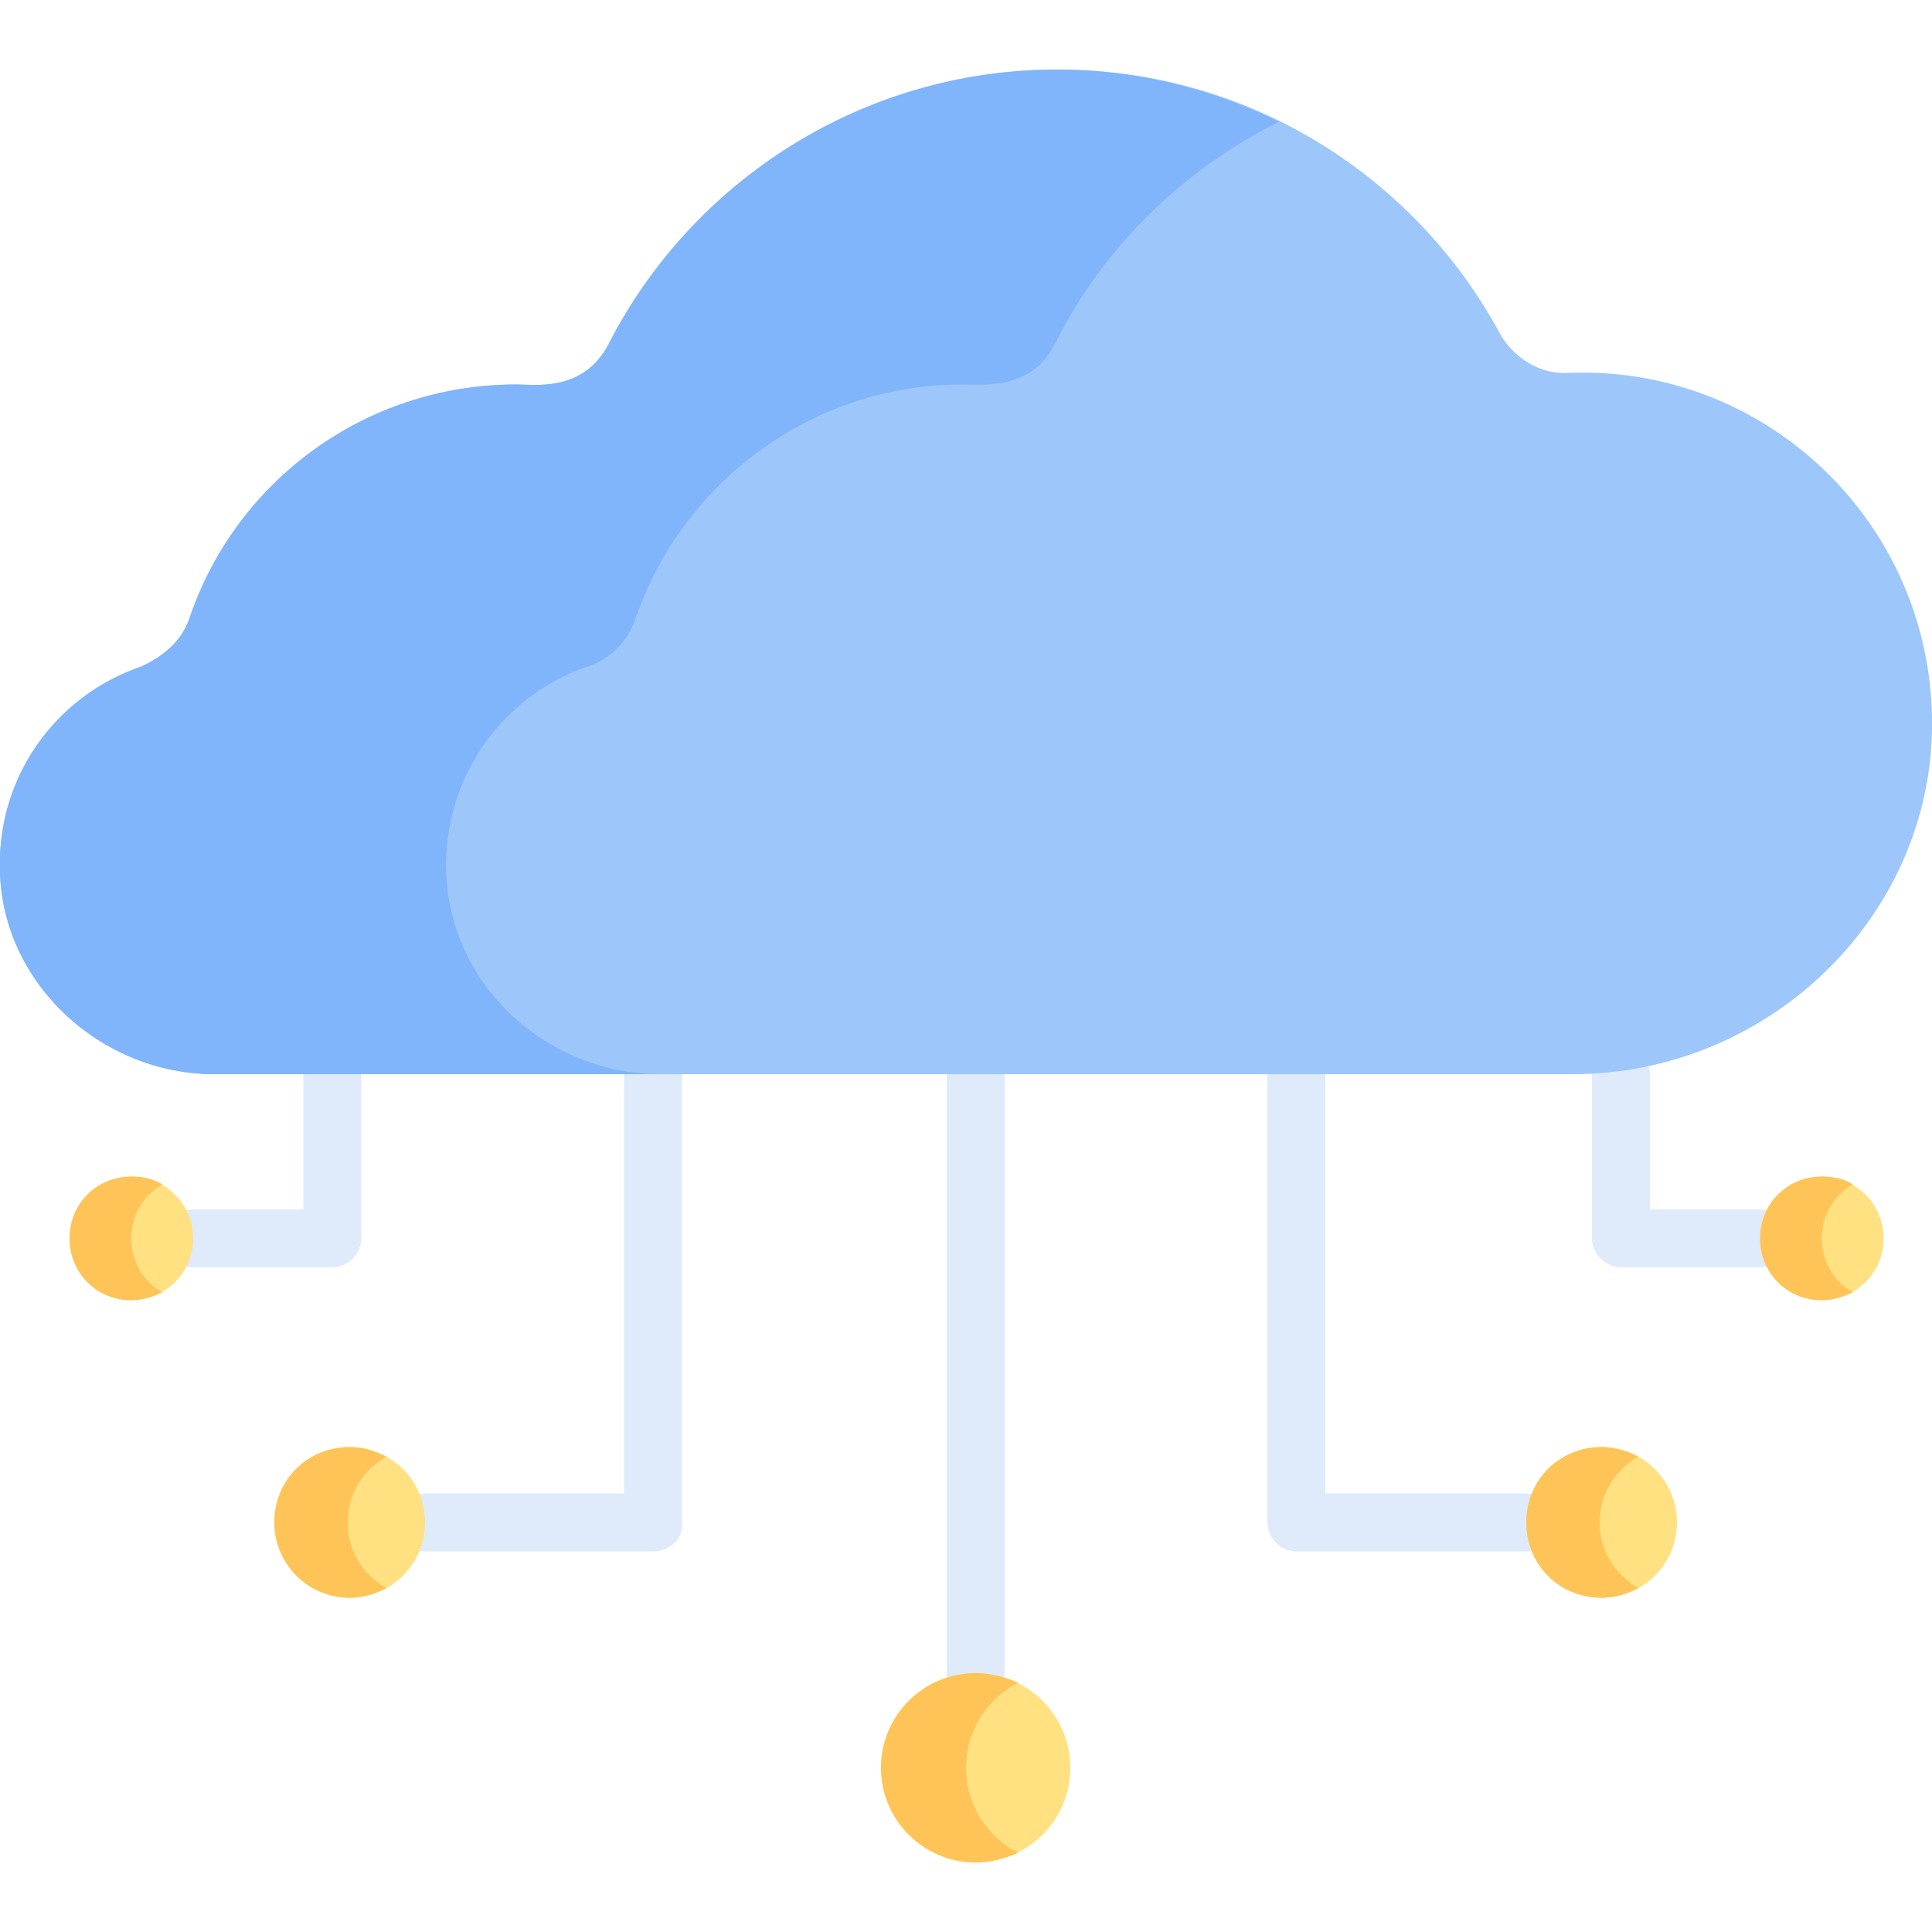 <svg xmlns="http://www.w3.org/2000/svg" xmlns:xlink="http://www.w3.org/1999/xlink" id="Layer_1" x="0px" y="0px" width="100px" height="100px" viewBox="0 0 100 100" style="enable-background:new 0 0 100 100;" xml:space="preserve"><style type="text/css">	.st0{fill:#DFEBFA;}	.st1{fill:#9DC6FB;}	.st2{fill:#80B4FB;}	.st3{fill:#FFE181;}	.st4{fill:#FEC458;}</style><g>	<g>		<path class="st0" d="M50.5,88.1c-0.8,0-1.5-0.7-1.5-1.5v-31c0-0.8,0.7-1.5,1.5-1.5s1.5,0.7,1.5,1.5v31   C52,87.4,51.3,88.1,50.5,88.1z"></path>	</g>	<g>		<path class="st0" d="M79,80.3H67.1c-0.8,0-1.5-0.7-1.5-1.5V55.6c0-0.8,0.7-1.5,1.5-1.5s1.5,0.7,1.5,1.5v21.7H79   c0.8,0,1.5,0.7,1.5,1.5C80.5,79.6,79.8,80.3,79,80.3L79,80.3z"></path>	</g>	<g>		<path class="st0" d="M33.8,80.3H22c-0.8,0-1.5-0.7-1.5-1.5c0-0.8,0.7-1.5,1.5-1.5h10.3V55.6c0-0.8,0.7-1.5,1.5-1.5   s1.5,0.7,1.5,1.5v23.2C35.4,79.6,34.7,80.3,33.8,80.3L33.8,80.3z"></path>	</g>	<g>		<path class="st0" d="M91.1,65.6h-7.2c-0.8,0-1.5-0.7-1.5-1.5v-8.5c0-0.8,0.7-1.5,1.5-1.5c0.8,0,1.5,0.7,1.5,1.5v7h5.7   c0.8,0,1.5,0.7,1.5,1.5S91.9,65.6,91.1,65.6L91.1,65.6z"></path>	</g>	<g>		<path class="st0" d="M17.2,65.6H10c-0.8,0-1.5-0.7-1.5-1.5s0.7-1.5,1.5-1.5h5.7v-7c0-0.8,0.7-1.5,1.5-1.5c0.8,0,1.5,0.7,1.5,1.5   v8.5C18.7,64.9,18,65.6,17.2,65.6z"></path>	</g>	<path class="st1" d="M100,37.1c-0.2-10.2-8.7-18.2-18.8-17.8c-1.5,0.1-2.9-0.8-3.6-2.1c-4.4-8.1-13-13.6-22.8-13.6  c-10.1,0-18.9,5.8-23.2,14.2c-1.3,2.5-3.8,2.1-4.8,2.1c-7.8,0-14.5,5-16.9,12.1c-0.4,1.2-1.4,2-2.5,2.5C2.9,36-0.2,40.2,0,45.2  C0.2,51,5.3,55.6,11.1,55.6h70.3C91.6,55.6,100.2,47.3,100,37.1z"></path>	<path class="st2" d="M23.1,45.2c-0.2-4.9,2.9-9.2,7.3-10.7c1.2-0.4,2.1-1.3,2.5-2.5c2.4-7,9.1-12.1,16.9-12.1  c1.1,0,3.6,0.3,4.8-2.1c2.5-5,6.6-9,11.6-11.5c-3.5-1.7-7.4-2.7-11.5-2.7c-10.1,0-18.9,5.8-23.2,14.2c-1.3,2.5-3.8,2.1-4.8,2.1  c-7.8,0-14.5,5-16.9,12.1c-0.4,1.2-1.4,2-2.5,2.5C2.9,36-0.2,40.2,0,45.2C0.2,51,5.3,55.6,11.1,55.6h23.1  C28.3,55.6,23.3,51,23.1,45.2L23.1,45.2z"></path>	<g>		<circle class="st3" cx="50.5" cy="91.5" r="4.9"></circle>		<circle class="st3" cx="82.9" cy="78.8" r="3.9"></circle>		<circle class="st3" cx="18.1" cy="78.8" r="3.9"></circle>		<circle class="st3" cx="94.3" cy="64.1" r="3.2"></circle>		<circle class="st3" cx="6.8" cy="64.1" r="3.2"></circle>	</g>	<path class="st4" d="M50,91.5c0-1.9,1.1-3.6,2.7-4.4c-0.7-0.3-1.4-0.5-2.2-0.5c-2.7,0-4.9,2.2-4.9,4.9c0,2.7,2.2,4.9,4.9,4.9  c0.8,0,1.5-0.2,2.2-0.5C51.1,95.1,50,93.4,50,91.5L50,91.5z"></path>	<path class="st4" d="M82.8,78.8c0-1.5,0.8-2.7,2-3.4c-0.6-0.3-1.2-0.5-1.9-0.5c-2.2,0-3.9,1.7-3.9,3.9s1.7,3.9,3.9,3.9  c0.7,0,1.3-0.2,1.9-0.5C83.6,81.5,82.8,80.3,82.8,78.8L82.8,78.8z"></path>	<path class="st4" d="M18,78.8c0-1.5,0.8-2.7,2-3.4c-0.6-0.3-1.2-0.5-1.9-0.5c-2.2,0-3.9,1.7-3.9,3.9c0,2.1,1.7,3.9,3.9,3.9  c0.7,0,1.3-0.2,1.9-0.5C18.8,81.5,18,80.3,18,78.8L18,78.8z"></path>	<path class="st4" d="M94.3,64.1c0-1.2,0.6-2.2,1.6-2.8c-0.5-0.3-1-0.4-1.6-0.4c-1.8,0-3.2,1.4-3.2,3.2s1.4,3.2,3.2,3.2  c0.6,0,1.1-0.2,1.6-0.4C94.9,66.3,94.3,65.3,94.3,64.1L94.3,64.1z"></path>	<path class="st4" d="M6.8,64.1c0-1.2,0.6-2.2,1.6-2.8c-0.5-0.3-1-0.4-1.6-0.4c-1.8,0-3.2,1.4-3.2,3.2s1.4,3.2,3.2,3.2  c0.6,0,1.1-0.2,1.6-0.4C7.4,66.3,6.8,65.3,6.8,64.1z"></path></g></svg>